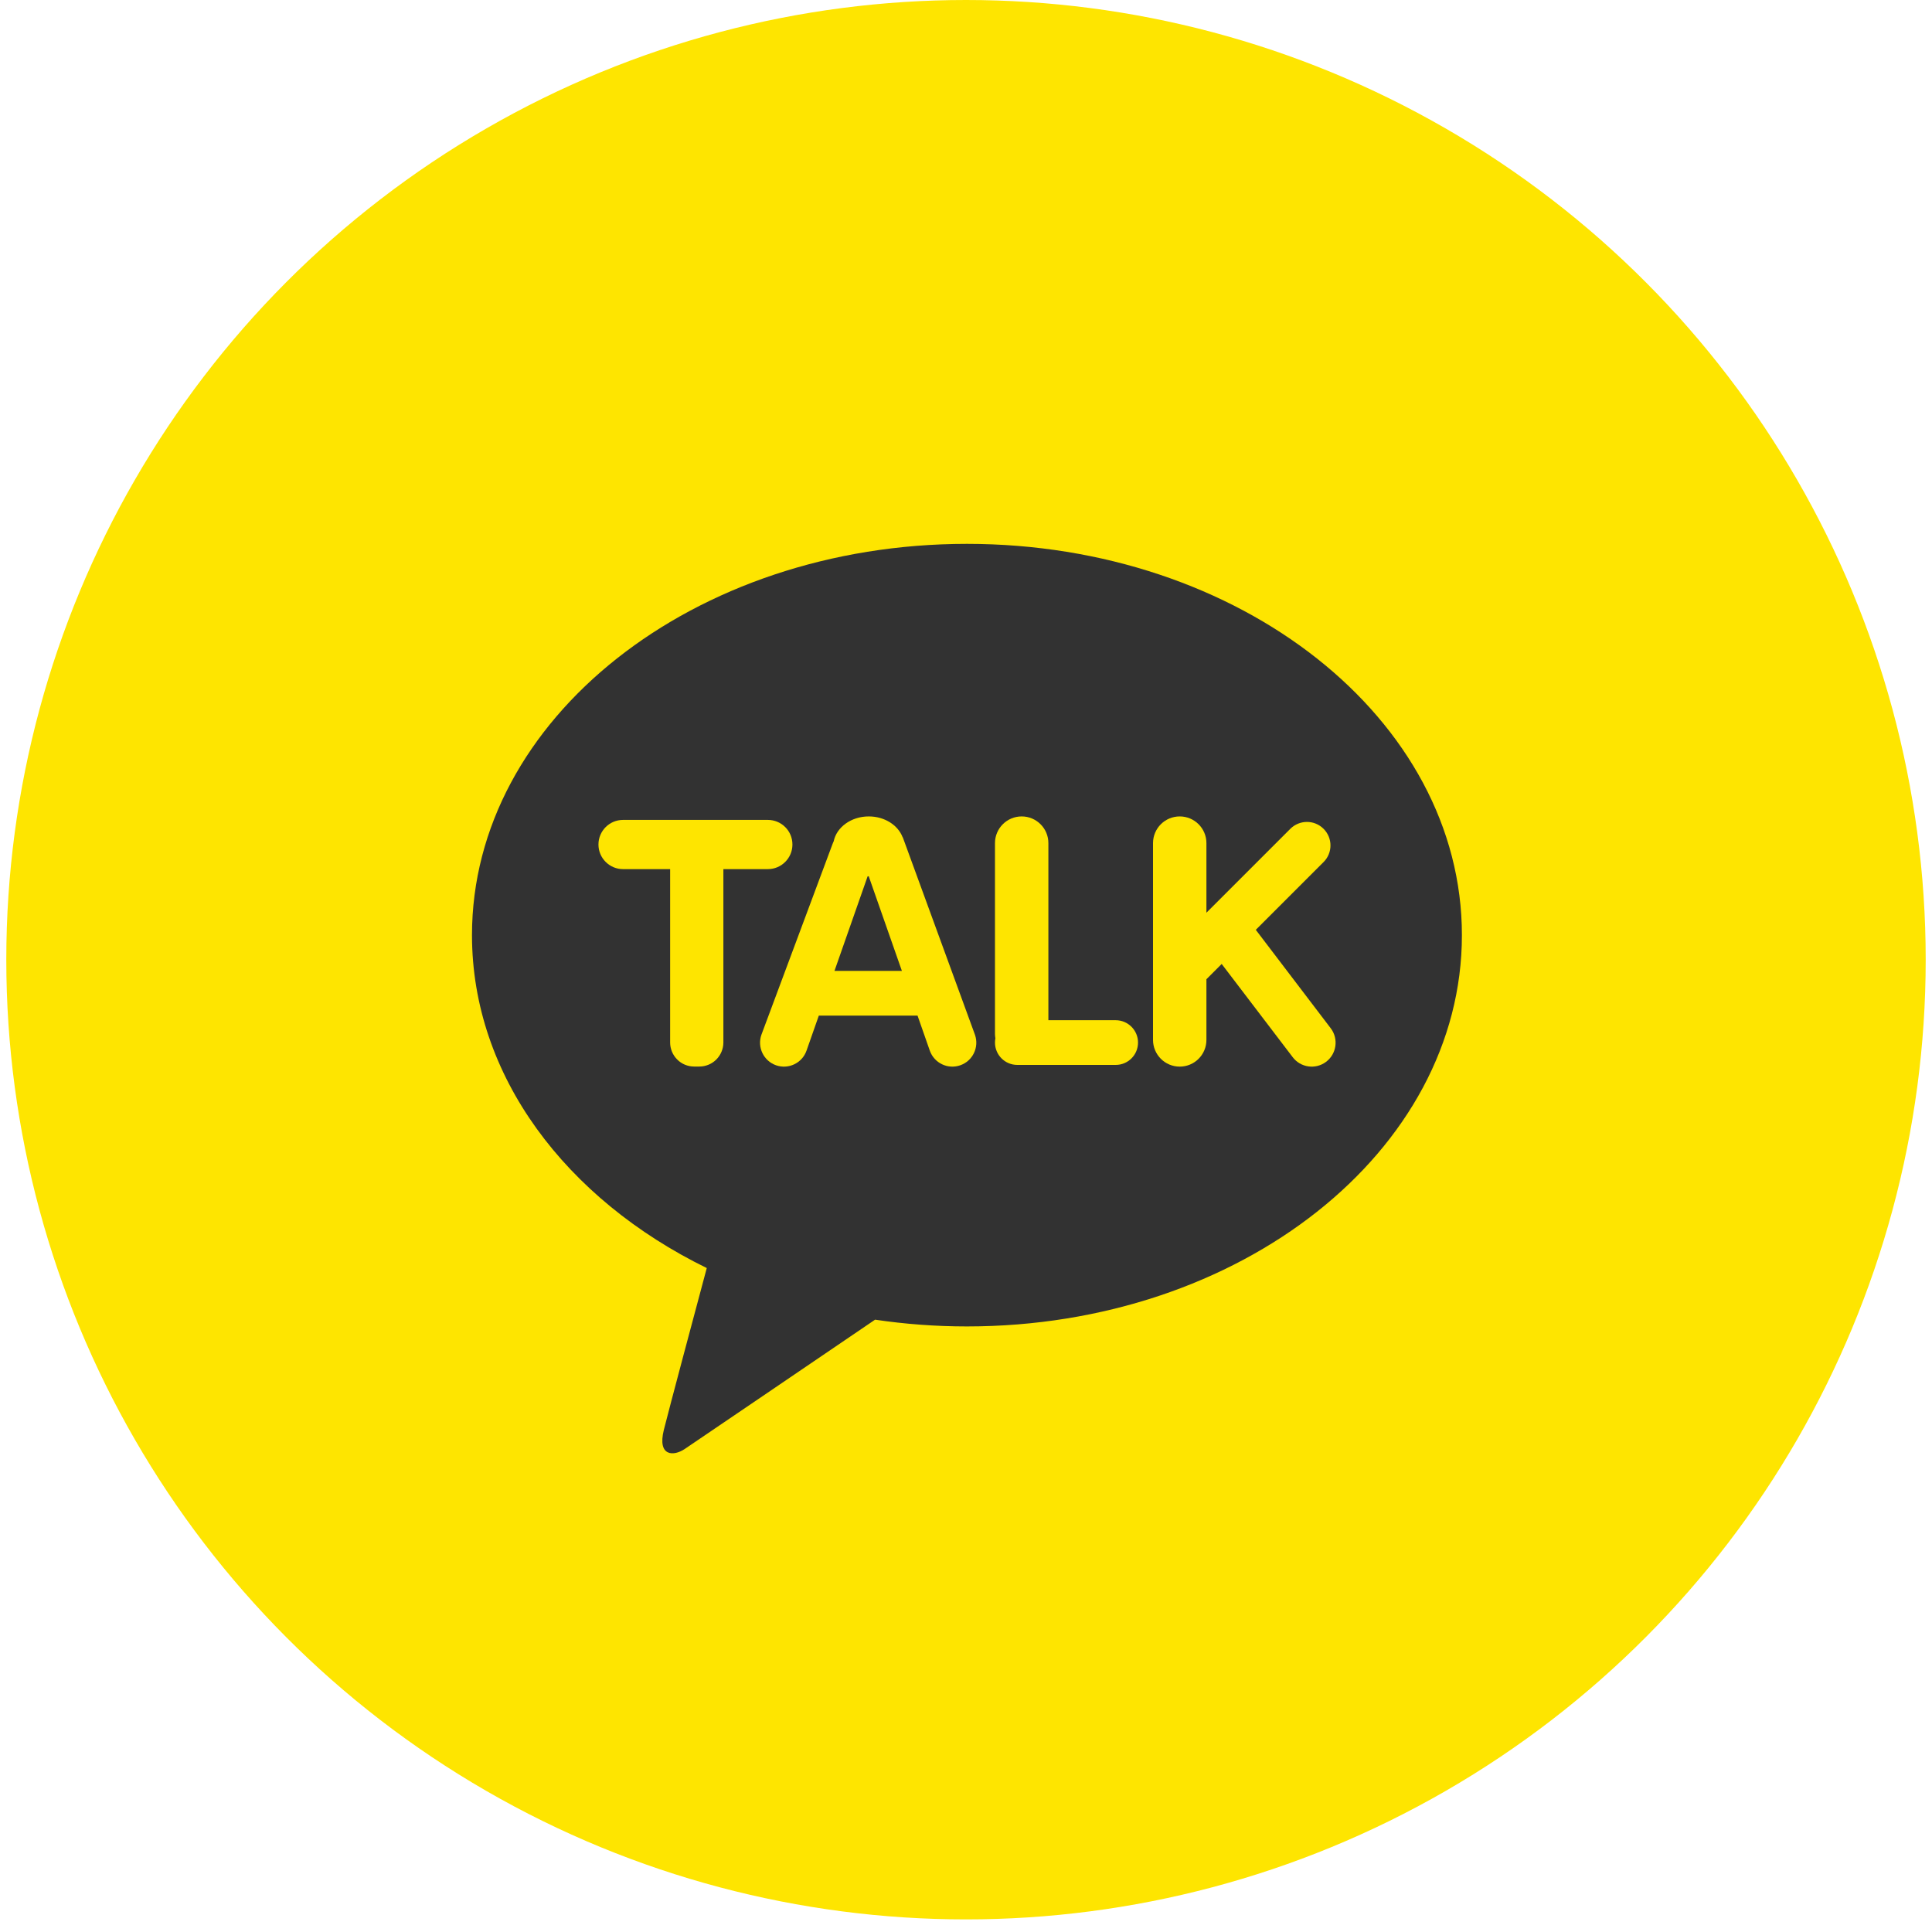 <svg width="50" height="50" viewBox="0 0 50 50" fill="none" xmlns="http://www.w3.org/2000/svg">
<circle cx="25" cy="24.837" r="24.837" fill="#FEE500"/>
<path d="M25.024 14.075C17.95 14.075 12.215 18.608 12.215 24.201C12.215 27.842 14.645 31.032 18.291 32.817C18.023 33.817 17.321 36.441 17.181 37.002C17.007 37.699 17.436 37.69 17.717 37.502C17.937 37.355 21.227 35.119 22.647 34.153C23.417 34.267 24.211 34.328 25.024 34.328C32.099 34.328 37.834 29.793 37.834 24.201C37.834 18.608 32.098 14.075 25.024 14.075Z" fill="#323232"/>
<path d="M19.871 21.219H16.125C15.773 21.219 15.488 21.504 15.488 21.856C15.488 22.208 15.774 22.493 16.125 22.493H17.343V26.98C17.343 27.143 17.409 27.304 17.526 27.42C17.64 27.536 17.8 27.602 17.964 27.602H18.1C18.264 27.602 18.423 27.536 18.538 27.42C18.654 27.304 18.721 27.144 18.721 26.98V22.493H19.871C20.223 22.493 20.508 22.208 20.508 21.856C20.509 21.504 20.224 21.219 19.871 21.219Z" fill="#FEE500"/>
<path d="M28.874 26.403H27.132V21.82C27.132 21.438 26.822 21.129 26.441 21.129C26.059 21.129 25.75 21.438 25.75 21.82V26.76C25.75 26.799 25.755 26.835 25.761 26.871C25.754 26.907 25.75 26.944 25.75 26.981C25.75 27.301 26.008 27.56 26.328 27.56H28.874C29.194 27.56 29.452 27.301 29.452 26.981C29.452 26.663 29.193 26.403 28.874 26.403Z" fill="#FEE500"/>
<path d="M34.441 26.614L32.5 24.064L34.254 22.31C34.492 22.073 34.492 21.687 34.254 21.45C34.017 21.212 33.632 21.212 33.393 21.45L31.222 23.621V21.82C31.222 21.438 30.913 21.129 30.531 21.129C30.15 21.129 29.84 21.438 29.84 21.82V26.912C29.84 27.294 30.149 27.604 30.531 27.604C30.913 27.604 31.222 27.295 31.222 26.912V25.342L31.617 24.947L33.453 27.357C33.657 27.63 34.046 27.686 34.319 27.48C34.591 27.275 34.646 26.886 34.441 26.614Z" fill="#FEE500"/>
<path d="M25.232 26.78L23.365 21.672C23.365 21.672 23.36 21.669 23.359 21.666C23.239 21.355 22.895 21.129 22.484 21.129C22.028 21.129 21.651 21.408 21.576 21.772C21.564 21.799 21.551 21.826 21.541 21.856L19.705 26.78C19.592 27.103 19.762 27.456 20.083 27.569C20.406 27.683 20.76 27.513 20.873 27.19L21.191 26.284H23.746L24.063 27.19C24.177 27.513 24.53 27.683 24.853 27.569C25.175 27.456 25.345 27.103 25.232 26.78ZM21.596 25.127L22.455 22.677C22.465 22.677 22.473 22.679 22.483 22.679L23.341 25.127H21.596Z" fill="#FEE500"/>
</svg>
